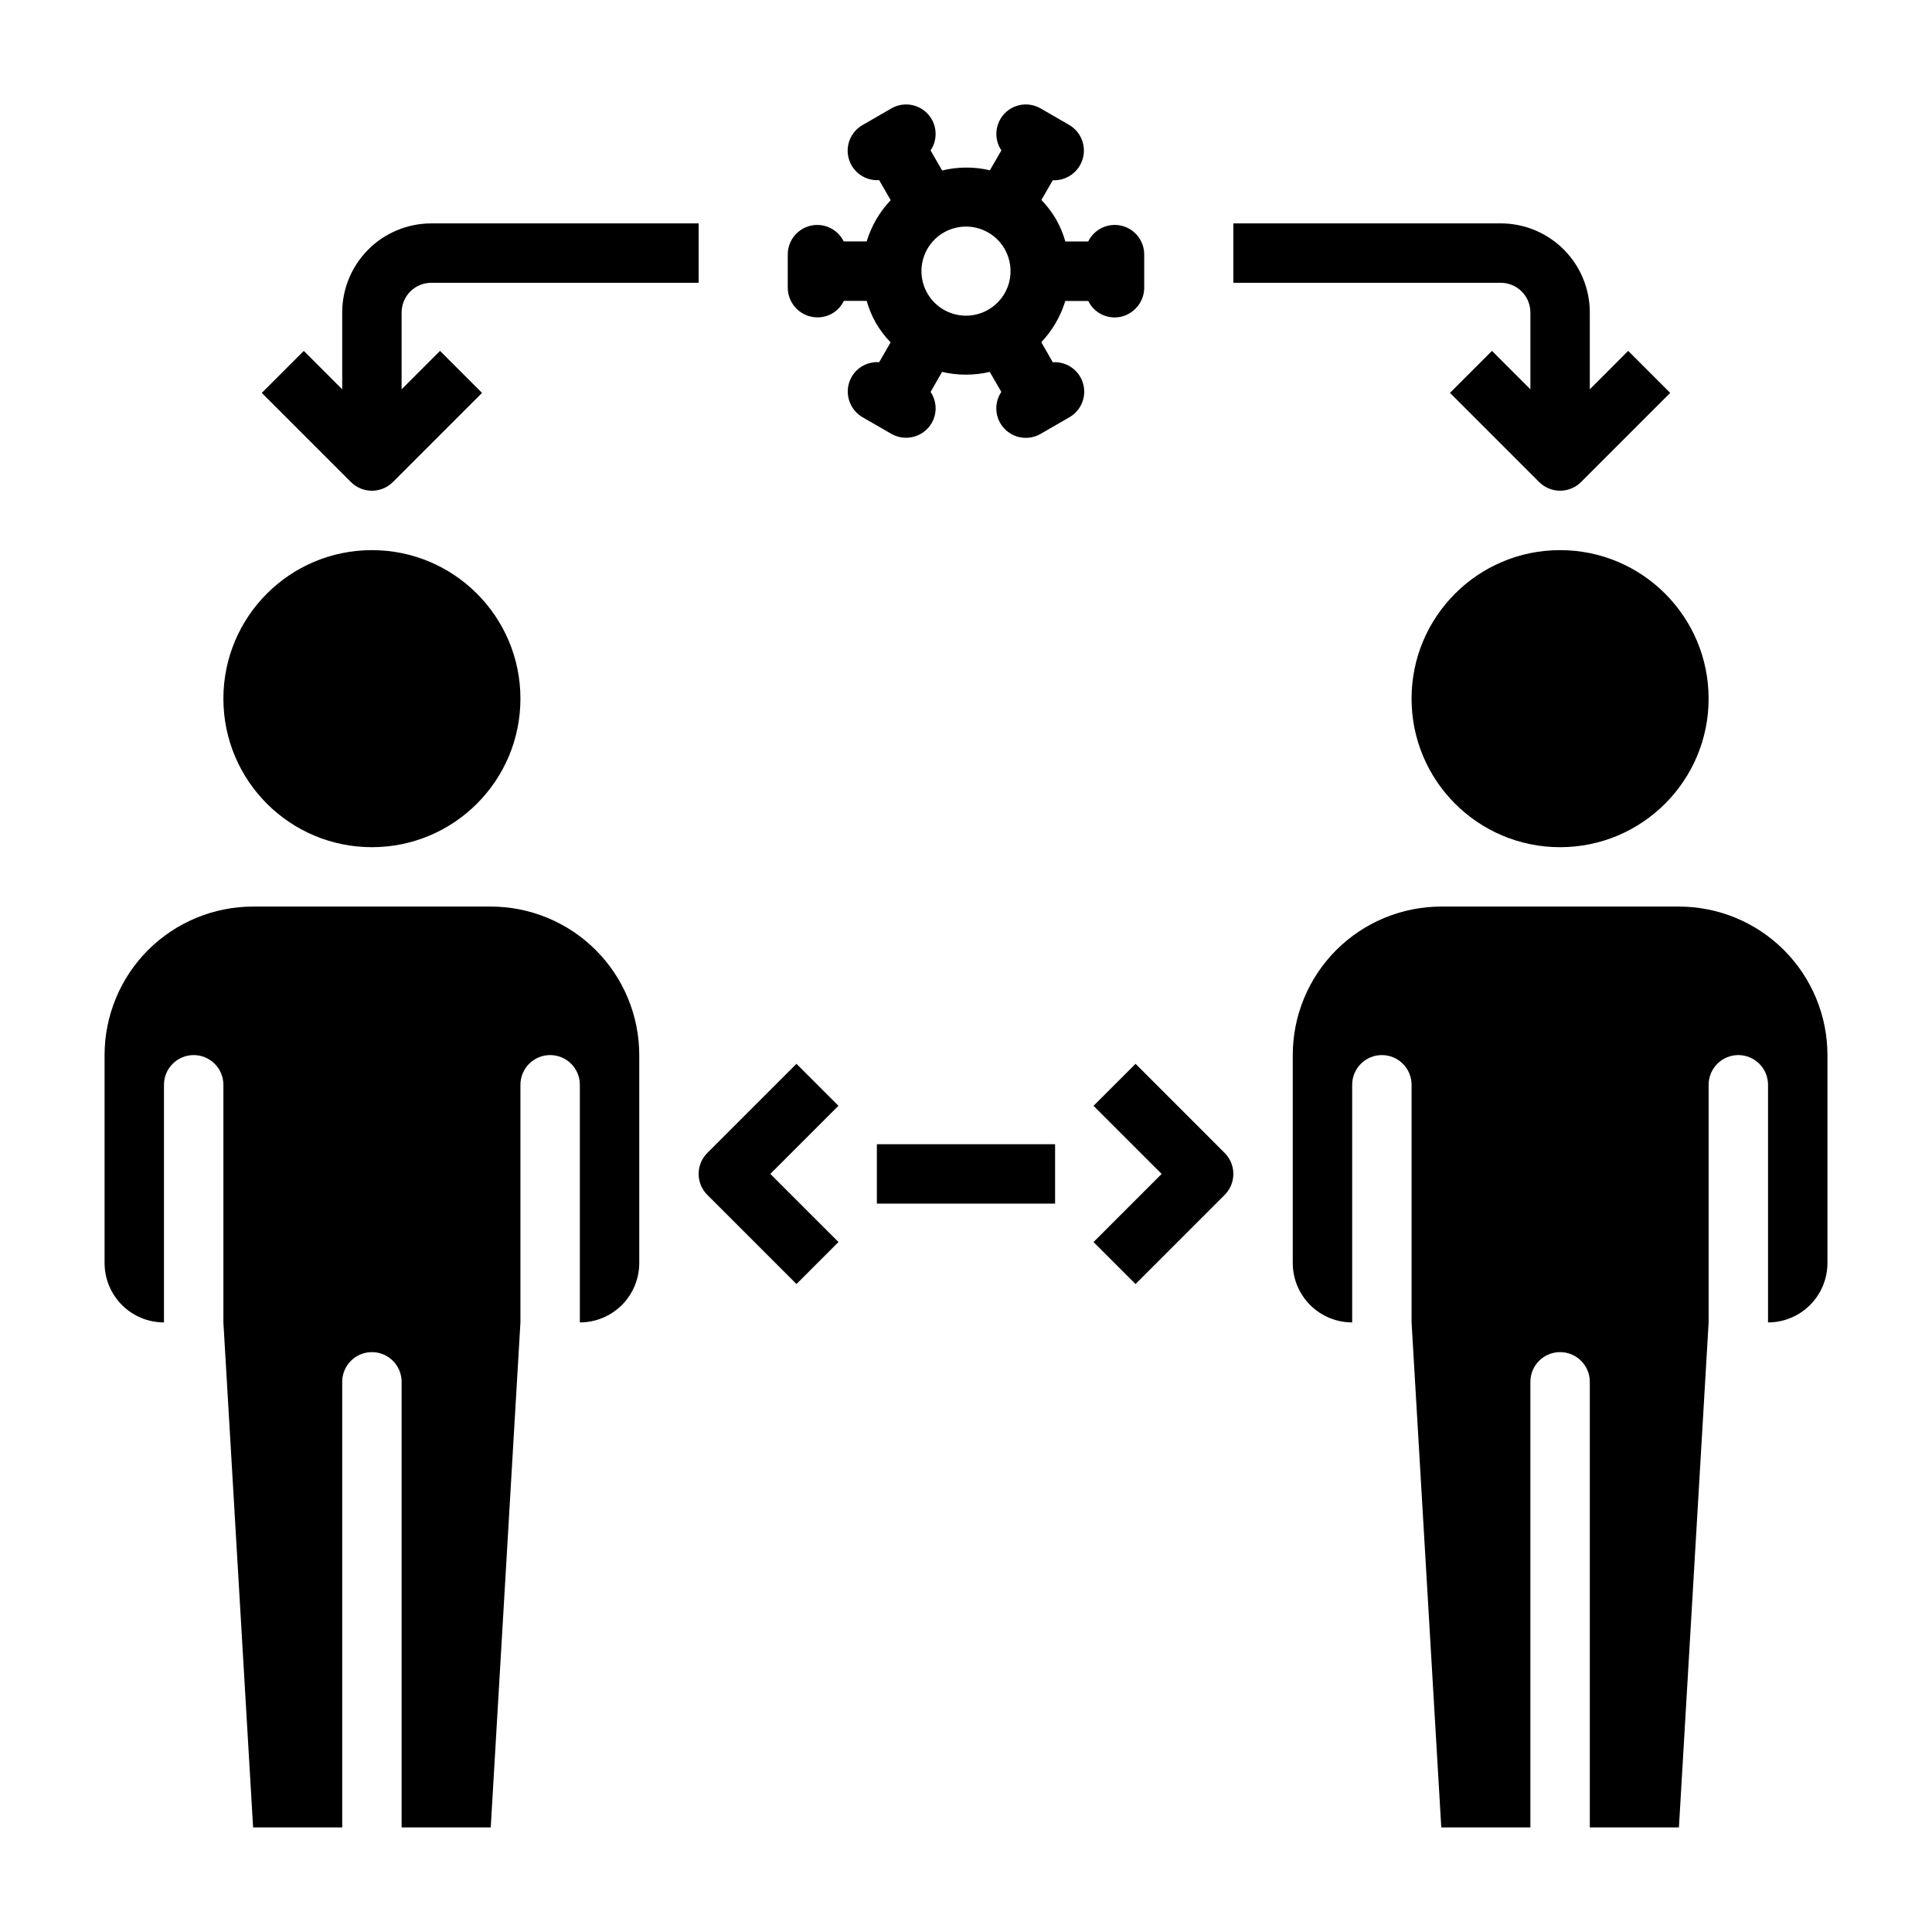 <?xml version="1.0" encoding="UTF-8"?>
<!-- Uploaded to: SVG Repo, www.svgrepo.com, Generator: SVG Repo Mixer Tools -->
<svg fill="#000000" width="800px" height="800px" version="1.1" viewBox="144 144 512 512" xmlns="http://www.w3.org/2000/svg">
 <g>
  <path d="m596.8 329.15c0 21.738-17.625 39.363-39.363 39.363s-39.359-17.625-39.359-39.363c0-21.734 17.621-39.359 39.359-39.359s39.363 17.625 39.363 39.359"/>
  <path d="m588.93 384.25h-62.977c-10.438 0-20.449 4.148-27.832 11.527-7.379 7.383-11.527 17.395-11.527 27.832v55.105c0 4.176 1.66 8.18 4.613 11.133 2.953 2.953 6.957 4.609 11.133 4.609v-62.973c0-4.348 3.523-7.875 7.871-7.875 4.348 0 7.871 3.527 7.871 7.875v62.977l7.871 133.82h23.617v-118.08c0-4.348 3.523-7.871 7.871-7.871s7.875 3.523 7.875 7.871v118.08h23.617l7.871-133.82v-62.977c0-4.348 3.523-7.875 7.871-7.875s7.871 3.527 7.871 7.875v62.977-0.004c4.176 0 8.18-1.656 11.133-4.609 2.953-2.953 4.613-6.957 4.613-11.133v-55.105c0-10.438-4.148-20.449-11.531-27.832-7.379-7.379-17.391-11.527-27.832-11.527z"/>
  <path d="m281.92 329.15c0 21.738-17.621 39.363-39.359 39.363-21.738 0-39.359-17.625-39.359-39.363 0-21.734 17.621-39.359 39.359-39.359 21.738 0 39.359 17.625 39.359 39.359"/>
  <path d="m274.05 384.25h-62.977c-10.438 0-20.449 4.148-27.832 11.527-7.383 7.383-11.527 17.395-11.527 27.832v55.105c0 4.176 1.656 8.18 4.609 11.133 2.953 2.953 6.957 4.609 11.133 4.609v-62.973c0-4.348 3.523-7.875 7.871-7.875 4.348 0 7.875 3.527 7.875 7.875v62.977l7.871 133.82h23.617v-118.08c0-4.348 3.523-7.871 7.871-7.871s7.871 3.523 7.871 7.871v118.08h23.617l7.871-133.82v-62.977c0-4.348 3.523-7.875 7.871-7.875 4.348 0 7.875 3.527 7.875 7.875v62.977-0.004c4.172 0 8.18-1.656 11.133-4.609 2.949-2.953 4.609-6.957 4.609-11.133v-55.105c0-10.438-4.148-20.449-11.527-27.832-7.383-7.379-17.395-11.527-27.832-11.527z"/>
  <path d="m444.93 425.92-11.133 11.133 18.051 18.047-18.051 18.051 11.133 11.133 23.617-23.617h-0.004c3.074-3.074 3.074-8.059 0-11.129z"/>
  <path d="m355.07 425.92-23.617 23.617c-3.074 3.07-3.074 8.055 0 11.129l23.617 23.617 11.133-11.133-18.055-18.051 18.051-18.051z"/>
  <path d="m376.38 447.23h47.23v15.742h-47.23z"/>
  <path d="m242.56 274.05c2.086 0 4.09-0.832 5.566-2.309l23.617-23.617-11.133-11.133-10.18 10.184v-20.359c0-4.348 3.523-7.871 7.871-7.871h70.848v-15.742h-70.848c-6.262 0-12.27 2.488-16.699 6.914-4.426 4.43-6.914 10.438-6.914 16.699v20.355l-10.18-10.176-11.133 11.133 23.617 23.617v-0.004c1.477 1.477 3.477 2.309 5.566 2.309z"/>
  <path d="m549.57 226.81v20.355l-10.18-10.18-11.133 11.133 23.617 23.617h0.004c3.074 3.074 8.055 3.074 11.129 0l23.617-23.617-11.133-11.133-10.176 10.184v-20.359c0-6.262-2.488-12.27-6.918-16.699-4.43-4.426-10.438-6.914-16.699-6.914h-70.848v15.742h70.848c2.086 0 4.09 0.828 5.566 2.305 1.477 1.477 2.305 3.481 2.305 5.566z"/>
  <path d="m443.29 227.05c2.441-1.41 3.941-4.012 3.938-6.824v-8.738c0.027-3.652-2.473-6.832-6.023-7.672-3.555-0.836-7.211 0.898-8.816 4.176h-6.062 0.004c-0.59-2.062-1.418-4.047-2.473-5.91-1.09-1.844-2.391-3.555-3.875-5.094l3.016-5.219c3.609 0.168 6.871-2.137 7.91-5.598 1.043-3.457-0.406-7.184-3.508-9.031l-7.566-4.367c-3.141-1.859-7.152-1.297-9.66 1.359-2.504 2.656-2.836 6.695-0.793 9.723l-3.047 5.266c-4.168-0.969-8.5-0.949-12.66 0.059l-3.062-5.305v-0.004c2.043-3.027 1.719-7.066-0.785-9.727-2.5-2.66-6.512-3.234-9.66-1.379l-7.574 4.375h0.004c-3.172 1.801-4.672 5.555-3.625 9.047 1.051 3.488 4.371 5.793 8.008 5.547l3.062 5.312v0.004c-2.945 3.098-5.125 6.844-6.367 10.934h-6.078c-1.609-3.269-5.266-4.996-8.812-4.156-3.547 0.836-6.043 4.016-6.019 7.66v8.746c0 2.086 0.832 4.09 2.305 5.566 1.477 1.477 3.481 2.305 5.566 2.305 1.383 0.008 2.742-0.352 3.938-1.047 1.324-0.785 2.387-1.941 3.062-3.324h6.039c0.586 2.062 1.414 4.043 2.469 5.906 1.086 1.844 2.387 3.555 3.875 5.094l-3.031 5.258c-2.957-0.207-5.773 1.281-7.266 3.84-2.172 3.766-0.883 8.582 2.883 10.754l7.574 4.367-0.004 0.004c3.766 2.172 8.582 0.883 10.754-2.883 1.465-2.574 1.344-5.754-0.309-8.211l3.031-5.305c4.16 0.98 8.488 0.98 12.645 0l3.062 5.305c-2.035 3.027-1.703 7.059 0.797 9.715s6.504 3.231 9.648 1.387l7.574-4.367v-0.004c3.168-1.801 4.668-5.555 3.621-9.043-1.047-3.492-4.371-5.793-8.008-5.551l-3.039-5.312c2.941-3.098 5.121-6.84 6.363-10.93h6.086-0.004c0.945 1.945 2.656 3.406 4.723 4.035 2.066 0.629 4.301 0.367 6.164-0.719zm-37.391-0.969c-4.137 2.387-9.305 2.043-13.09-0.863-3.789-2.91-5.449-7.816-4.211-12.426 1.234-4.613 5.129-8.027 9.867-8.648 4.734-0.621 9.379 1.672 11.762 5.809 1.566 2.711 1.988 5.938 1.18 8.961-0.812 3.023-2.793 5.602-5.508 7.168z"/>
 </g>
</svg>